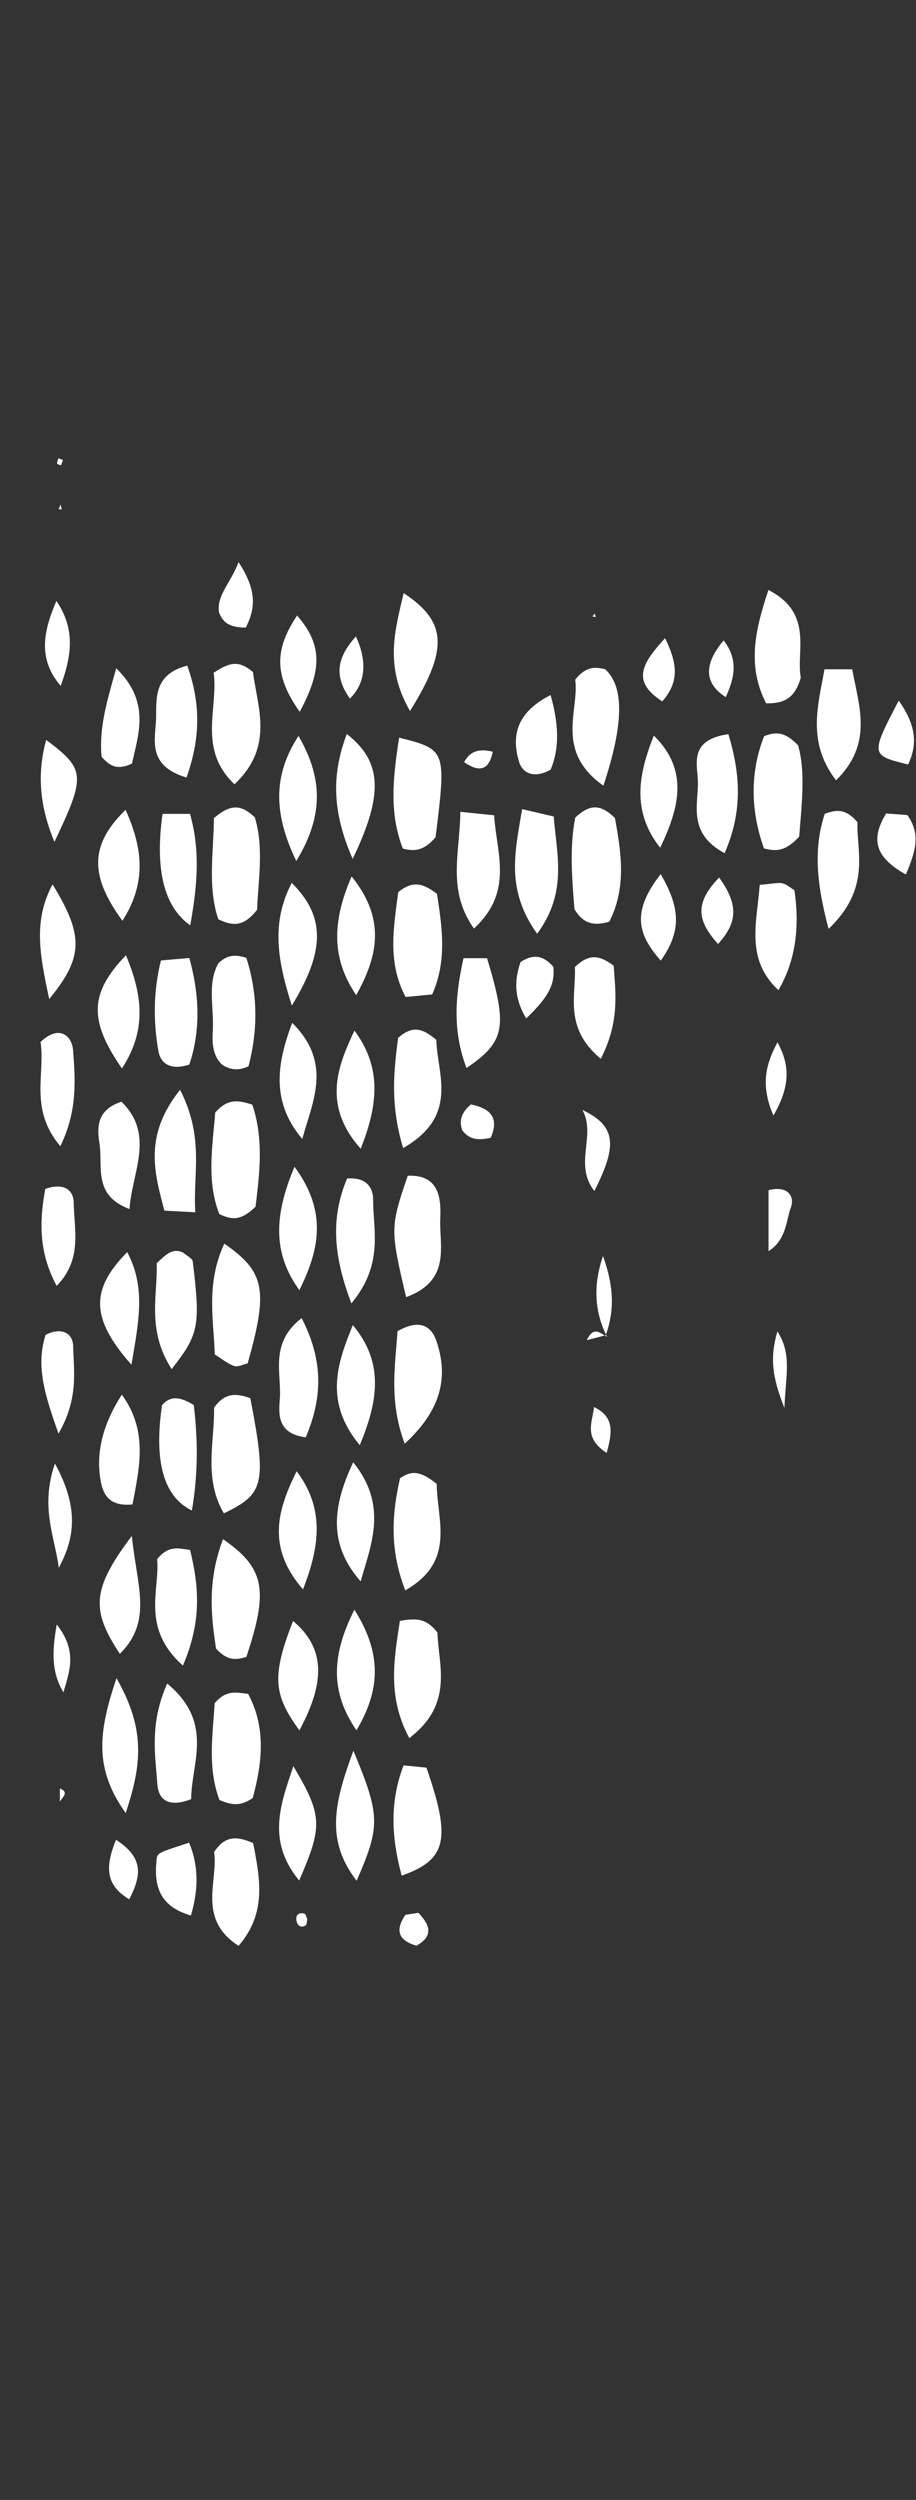<?xml version="1.0" encoding="UTF-8"?>
<svg id="Capa_1" data-name="Capa 1" xmlns="http://www.w3.org/2000/svg" viewBox="0 0 192.37 525">
  <rect x="0" y="0" width="192.37" height="525" fill="#333333" stroke="none"/>
  <path d="M52.57,293.63c3.44,17.93,2.97,20.1-5.56,24.18-4.3-7.32-1.93-15.11-2.05-22.19,1.98-2.81,4.18-3.27,7.61-1.99Z" fill="#fff"/>
  <path d="M47.1,261.18c8.63,5.94,9.22,9.85,4.91,25.15-.95.21-2.04.8-2.84.53-1.37-.47-2.55-1.47-4.06-2.41-.25-7.39-1.89-14.84,1.99-23.27Z" fill="#fff"/>
  <path d="M85.29,272.41c-3.36-14.23-3.34-14.75.35-25.5,6.48-.25,7.02,4.5,6.82,8.96-.26,5.73,2.43,12.99-7.17,16.54Z" fill="#fff"/>
  <path d="M120.64,190.92c-.52-6.37-1.05-13.26.18-19.23,3.11-2.89,5.29-2.83,8.32.09,1.25,6.87,2.55,14.53-1.19,21.78-3.29.96-5.51.42-7.31-2.64Z" fill="#fff"/>
  <path d="M44.92,171.81c3.57-3.05,5.73-2.85,8.59-.17,1.99,6.41.67,13.56.48,19.42-2.89,3.67-5.12,3.42-8.14,2-2.3-6.8-.97-14.12-.93-21.24Z" fill="#fff"/>
  <path d="M46.84,323.24c8.86,6.12,9.53,10.79,4.9,24.73-1.91.52-3.81,1.07-6.38-1.77-.95-6.43-1.94-13.97,1.47-22.96Z" fill="#fff"/>
  <path d="M53.67,253.42c-2.94,2.82-4.75,2.91-7.6,1.55-2.76-6.92-1.4-14.52-.87-21.32,2.66-3.07,4.93-2.57,7.78-1.67,2.44,7.15,1.54,14.41.69,21.43Z" fill="#fff"/>
  <path d="M167.85,175.69c-2.86,3.08-4.76,3.17-7.41,2.48-2.81-7.88-2.98-15.9.03-23.56,2.86-1.16,4.64-.64,7.14,1.91,1.62,5.73.72,12.61.23,19.18Z" fill="#fff"/>
  <path d="M44.88,141.28c3.58-2.38,5.38-2.53,8.25-.15.88,7.26,4.56,15.66-3.89,23.57-7.79-7.42-3.36-15.9-4.36-23.42Z" fill="#fff"/>
  <path d="M53.08,377.59c-2.58,1.8-4.46,1.5-6.98.43-2.61-6.82-1.36-14.09-1.02-20.34,2.44-2.83,4.43-2.28,7.03-1.95,3.9,7.25,2.87,14.8.97,21.86Z" fill="#fff"/>
  <path d="M35.11,353.56c9.97,8.24,5.03,16.74,5.04,24.27-4.23,1.66-6.83.6-7.1-3.13-.45-6.27-1.67-12.69,2.06-21.14Z" fill="#fff"/>
  <path d="M85,303.19c-3.41-9.08-1.94-16.7-1.52-23.63,4.74-2.7,7.14-.99,8.18,2.07,2.69,7.94.71,14.76-6.66,21.55Z" fill="#fff"/>
  <path d="M36.05,287.52c-5.32-8.29-2.9-15.58-3.14-22.23,1.88-1.77,3.24-3.27,5.52-2.26.71.64,1.97,1.2,2.05,1.91,1.64,13.46,1.3,15.31-4.44,22.58Z" fill="#fff"/>
  <path d="M45.85,202.31c2.02-2.01,3.92-1.78,5.88-1.15q3.55,11.02.46,22.76c-1.94.93-3.81.87-5.63-.4-1.92-1.92-2.02-4.48-1.87-6.95.3-4.9-1.23-10,1.16-14.25Z" fill="#fff"/>
  <path d="M91.47,175.84c-2.49,2.85-4.38,3-6.86,2.37-2.98-7.56-2.02-15.32-.79-23.29,9.88,2.47,9.93,2.62,7.65,20.92Z" fill="#fff"/>
  <path d="M37.82,228.87c5.2,10.17,2.64,17.83,3.2,25.72-2.94-.16-4.37-.24-6.5-.35-2.11-8.03-4.36-15.79,3.3-25.37Z" fill="#fff"/>
  <path d="M40.69,295.05c.9,7.41.9,14.59-.39,22.17q-8.88-4.32-6.27-22.14c1.49-1.62,3.17-2.17,6.65-.02Z" fill="#fff"/>
  <path d="M90.75,208.84c-1.9.18-3.36.32-5.57.53-3.96-7.45-2.41-15.05-1.55-22.01,3.2-2.59,5.3-1.75,8.13.33,1.07,6.84,2.18,14.02-1,21.16Z" fill="#fff"/>
  <path d="M109.65,169.92c3.3.78,4.64,1.09,6.65,1.56.55,7.86,3.01,15.79-3.5,24.62-6.7-9.42-4.6-17.27-3.15-26.19Z" fill="#fff"/>
  <path d="M91.72,311.64c.03,7.56,4.14,16.21-6.61,22.35-3.42-8.8-2.73-16.39-1.09-23.57,2.55-1.71,4.36-1.46,7.7,1.22Z" fill="#fff"/>
  <path d="M96.68,170.49c3.44.35,4.89.5,7.09.73.48,7.89,4.18,16.03-4.24,23.78-5.72-8.13-2.93-15.85-2.85-24.51Z" fill="#fff"/>
  <path d="M34.14,170.92h5.76c2.18,7.64,1.56,15.05.05,23.41q-8.27-5.87-5.81-23.41Z" fill="#fff"/>
  <path d="M27.2,253.91c-7.78-2.91-5.53-8.94-6.32-13.86-.55-3.4-.49-7.03,4.63-8.68,7.13,6.95,2.17,14.87,1.69,22.54Z" fill="#fff"/>
  <path d="M38.41,349.78c-8.89-7.94-4.79-15.95-5.41-22.34,2.34-2.92,4.32-2.3,6.92-1.94,1.8,7.39,2.57,14.8-1.51,24.28Z" fill="#fff"/>
  <path d="M84.66,241.1c-2.84-9.43-1.88-16.58-1.06-23.13,2.98-2.62,5.08-2.11,8.03.42.17,7.17,4.87,15.92-6.96,22.71Z" fill="#fff"/>
  <path d="M126.72,165c-10.29-7.29-5.02-15.85-5.92-22.27,2.38-2.98,4.32-2.63,6.29-2.19,3.92,3.59,4.03,11.16-.37,24.46Z" fill="#fff"/>
  <path d="M83.98,340.4c3.96-.72,5.74-.28,7.89,2.45.16,6.73,3.56,14.95-5.91,22.16-4.68-8.71-3.2-16.52-1.98-24.61Z" fill="#fff"/>
  <path d="M33.79,201.7c2.43-.21,3.87-.33,5.97-.51,2.15,7.78,2.39,15.24,0,22.37-3.95,1.31-6.04-.22-6.5-2.85-1.12-6.37-1.02-12.77.54-19Z" fill="#fff"/>
  <path d="M97.97,224.29c-3.01-7.91-2.34-15.4-.63-23.06h4.95c4.34,14.45,3.87,17.48-4.32,23.06Z" fill="#fff"/>
  <path d="M174.01,195.06c-2.8-10.47-2.98-17.44-.81-24.15,2.64-.96,4.47-1.03,6.88,1.75-.25,6.13,2.95,13.8-6.06,22.4Z" fill="#fff"/>
  <path d="M25.71,193.37c-6.95-9.5-6.86-15.97.66-23.3,3.68,8.16,4.39,15.42-.66,23.3Z" fill="#fff"/>
  <path d="M53.16,387.06c1.48,7.61,2.86,14.7-3.05,21.58-8.82-5.69-4.22-13.61-5.15-19.69,2.02-3.03,4.16-3.68,8.2-1.89Z" fill="#fff"/>
  <path d="M84.75,370.74c2.02.2,3.46.34,4.81.48,5.21,15.04,4.28,19.32-5.2,22.68-2.11-7.8-2.61-15.39.4-23.16Z" fill="#fff"/>
  <path d="M175.58,163.88c-6.14-8.04-3.81-15.57-2.43-23.32h5.82c1.43,7.83,4.45,15.59-3.39,23.32Z" fill="#fff"/>
  <path d="M86.11,149.32c-5.45-9.45-3.14-16.95-1.34-24.77,9.03,5.99,9.51,11.64,1.34,24.77Z" fill="#fff"/>
  <path d="M159.55,185.82c2.9-.23,3.91-.52,4.8-.31.89.21,1.66.94,2.48,1.44q1.82,12.18-3.36,20.99c-6.96-6.54-4.53-14.04-3.92-22.12Z" fill="#fff"/>
  <path d="M25.59,292.89c5.59,7.71,3.66,15.39,2.24,23.05-4.76.46-6.16-1.89-6.71-5.05-1-5.81.44-11.74,4.47-18Z" fill="#fff"/>
  <path d="M160.89,147.69c-3.94-7.71-2.46-15,.49-23.79,9.56,4.89,5.75,12.92,6.79,18.39-1.19,4.31-3.51,5.5-7.28,5.41Z" fill="#fff"/>
  <path d="M27.6,286.6c-8.62-9.76-8.61-15.78-.89-23.65,3.9,7.32,2.49,14.35.89,23.65Z" fill="#fff"/>
  <path d="M27.69,322.55c1,10.36,4.48,17.86-2.52,24.76-6.08-9.19-5.91-13.58,2.52-24.76Z" fill="#fff"/>
  <path d="M25.6,224.38c-6.96-10.08-6.84-15.76.85-23.77,3.52,8.39,4.37,15.81-.85,23.77Z" fill="#fff"/>
  <path d="M39.17,163.29c-8.63-2.6-6.42-8.29-6.38-12.81.03-4.09-.34-8.92,6.54-10.7,2.82,7.95,2.8,15.13-.16,23.51Z" fill="#fff"/>
  <path d="M24.46,352.43c6.22,10.85,5.24,18.34,1.94,28.32-6.65-9.31-5.78-16.89-1.94-28.32Z" fill="#fff"/>
  <path d="M126.17,222.35c-7.88-6.53-5.13-13.48-5.44-19.27,2.83-2.69,4.99-2.68,8.15-.27.37,5.52,1.32,11.71-2.71,19.54Z" fill="#fff"/>
  <path d="M10.34,209.81c-2.05-9.51-3.35-16.43.69-24.1,6.53,10.7,6.58,15.23-.69,24.1Z" fill="#fff"/>
  <path d="M152.97,154.18c2.58,8.56,2.98,16.3-.79,25-8-4.31-5.41-10.41-5.62-15.33-.15-3.53-1.8-8.51,6.4-9.67Z" fill="#fff"/>
  <path d="M11.43,176.8c-2.87-6.91-3.83-13.79-1.73-21.41,8.24,6.18,8.37,7.46,1.73,21.41Z" fill="#fff"/>
  <path d="M12.67,240.71c-6.62-7.77-3.1-15.37-4.16-21.89,3.95-3.76,6.61-1.26,6.83,1.71.47,6.21.97,12.73-2.67,20.18Z" fill="#fff"/>
  <path d="M63.35,276.82c4.72,9.16,4.27,16.97.86,25.03-5.86-.76-5.73-4.65-5.45-7.95.46-5.4-2.3-11.77,4.59-17.08Z" fill="#fff"/>
  <path d="M74.1,278.28c6.31,7.58,5.58,15.39,1.45,25.21-7.52-9.07-4.75-17.16-1.45-25.21Z" fill="#fff"/>
  <path d="M62.69,154.55c4.65,8.08,5.77,16.07-.47,26.26-5-10.36-4.69-18.29.47-26.26Z" fill="#fff"/>
  <path d="M73.8,273.72c-4.1-10.7-4.14-18.52-.91-26.22,4.02-.33,5.48,1.89,5.47,4.4-.03,6.49,2.3,13.51-4.56,21.82Z" fill="#fff"/>
  <path d="M62.87,270.94c-5.66-7.82-5.3-15.75-1.02-25.91,7.11,9.63,5.05,17.73,1.02,25.91Z" fill="#fff"/>
  <path d="M62.3,308.97c5.65,7.54,5.11,15.19,1.33,24.81-7.8-8.96-5.24-16.88-1.33-24.81Z" fill="#fff"/>
  <path d="M75.74,332.11c-6.58-7.54-6.17-15.26-1.56-25.02,7.34,9.12,3.77,17.17,1.56,25.02Z" fill="#fff"/>
  <path d="M138.65,178.03c-6.15-7.77-4.48-15.63-1.34-23.55,7.56,7.41,5.18,15.47,1.34,23.55Z" fill="#fff"/>
  <path d="M74.06,180.37c-4.44-10.16-4.35-17.94-1.23-26.22,7.32,5.71,7.85,12.52,1.23,26.22Z" fill="#fff"/>
  <path d="M11.9,270.03c-3.89-7.21-3.58-13.82-2.39-20.35,3.75-1.32,5.93.08,5.97,2.92.07,5.65,1.89,11.84-3.57,17.43Z" fill="#fff"/>
  <path d="M74.22,367.66c5.68,13.64,5.67,15.88.67,27.31-6.51-8.47-4.76-16.23-.67-27.31Z" fill="#fff"/>
  <path d="M61.61,370.91c6.17,10.38,6.16,12.62,1.22,24.01-6.94-8.38-3.82-16.24-1.22-24.01Z" fill="#fff"/>
  <path d="M74.44,216.44c5.56,7.49,5.16,15.14,1.31,24.81-7.88-8.91-5.11-16.86-1.31-24.81Z" fill="#fff"/>
  <path d="M63.48,239.2c-6.2-7.39-5.69-15.02-2.11-24.39,8.57,8.52,4.21,16.61,2.11,24.39Z" fill="#fff"/>
  <path d="M27.72,160.36c-3.42,1.59-4.86.22-6.38-1.41-.59-6.01,1.12-11.7,3.07-18.61,7.25,7.08,4.65,13.81,3.31,20.01Z" fill="#fff"/>
  <path d="M74.86,363.37c-5.27-7.67-5.51-15.33-.43-25.31,6.15,9.69,5.11,17.44.43,25.31Z" fill="#fff"/>
  <path d="M61.54,340.41c6.57,5.54,6.98,12.5,1.34,22.97-5.55-7.57-5.78-11.5-1.34-22.97Z" fill="#fff"/>
  <path d="M61.29,211.17c-3.22-9.97-4.23-17.65-.02-25.76,6.94,6.93,7.17,14.06.02,25.76Z" fill="#fff"/>
  <path d="M74.81,208.99c-5.15-7.6-5.16-15.25-.97-24.94,7.42,9.21,5.33,17.04.97,24.94Z" fill="#fff"/>
  <path d="M115.63,145.96c1.69,6.06,1.94,11.06,0,15.68-3.44,1.91-5.89.81-6.64-1.71-1.75-5.84-.1-10.56,6.64-13.96Z" fill="#fff"/>
  <path d="M39.71,386.98c2.12,5.07,1.91,10.02.39,15.29-6.73-1.93-7.77-6.36-7.22-11.65.15-1.51.22-1.5,6.83-3.64Z" fill="#fff"/>
  <path d="M124.82,250.12c-4.4-5.65.44-11.68-2.5-17.02,7.05,3.37,7.41,7.37,2.5,17.02Z" fill="#fff"/>
  <path d="M12.29,301.07c-2.92-8.19-4.8-14.28-2.71-20.74,3.17-1.65,5.71-.5,5.78,2.36.12,5.33,1.19,10.95-3.07,18.38Z" fill="#fff"/>
  <path d="M11.84,126.21c4.2,6.08,3.04,11.94.91,17.83-5.05-5.84-3.44-11.89-.91-17.83Z" fill="#fff"/>
  <path d="M62.95,149.49c-5.66-7.96-5.09-13.38-.56-20.22,5.62,6.38,5,11.86.56,20.22Z" fill="#fff"/>
  <path d="M188.74,147.14c3.68,5.19,3.98,9.18,1.97,13.41-7.85-1.95-7.95-1.97-1.97-13.41Z" fill="#fff"/>
  <path d="M190.23,183.64c-7.07-3.93-7.07-7.89-4.14-12.81,1.85.14,3.24.25,4.47.34,2.75,3.89,1.84,7.44-.32,12.47Z" fill="#fff"/>
  <path d="M51.61,131.8c-3.52,0-4.88-1.16-5.64-3.28-.41-3.66,2.36-5.85,4.13-10.47,3.52,5.42,3.86,9.19,1.51,13.75Z" fill="#fff"/>
  <path d="M109.33,202.03c2.74-1.8,4.85-1.32,6.86.99.55,4.2-1.84,7.13-5.68,10.86-2.55-4.25-2.54-8-1.18-11.85Z" fill="#fff"/>
  <path d="M138.75,183.57c4.3,7.39,4.25,12.16.02,18.16-5.26-5.88-5.83-10.65-.02-18.16Z" fill="#fff"/>
  <path d="M11.54,307.35c5.03,9.23,4.23,15.56.8,21.9-.76-6.33-3.99-12.64-.8-21.9Z" fill="#fff"/>
  <path d="M163.28,218.89c2.75,5.01,2.58,9.42-.85,15.38-2.96-6.79-1.33-11.25.85-15.38Z" fill="#fff"/>
  <path d="M151.02,184.29c4.15,5.75,3.85,9.47-.22,13.95-4.19-4.66-5.18-8.36.22-13.95Z" fill="#fff"/>
  <path d="M161.4,262.75v-12.8c3.87-1.02,5.58,1.16,4.7,3.59-1.06,2.91-.91,6.77-4.7,9.22Z" fill="#fff"/>
  <path d="M24.36,386.36c6.13,3.97,5.15,7.8,2.79,12.51-4.97-2.99-5.12-6.71-2.79-12.51Z" fill="#fff"/>
  <path d="M127.5,280.75q-4.01-7.83-.86-16.98c2.28,6.38,2.45,11.43.57,16.64l.29.34Z" fill="#fff"/>
  <path d="M11.91,341.14c4.4,5.64,2.7,9.75,1.41,14.26-2.54-4.26-2.4-8.48-1.41-14.26Z" fill="#fff"/>
  <path d="M73.49,146.71c-3.39-4.76-2.73-8.63,1.26-13.06q3.66,8.08-1.26,13.06Z" fill="#fff"/>
  <path d="M139.67,134.02c2.78,5.68,2.85,9.29-.58,13.28-6.6-4.25-4.23-8.01.58-13.28Z" fill="#fff"/>
  <path d="M152.41,146.4q-6.79-4.34-.44-11.91c3.05,3.91,2.38,7.75.44,11.91Z" fill="#fff"/>
  <path d="M103.06,238.94c-2.82.64-4.58.29-5.97-1.56-.65-1.82-.42-3.57,1.83-5.45,3.91.85,6.02,2.63,4.14,7.01Z" fill="#fff"/>
  <path d="M164.74,295.68c-2.68-6.66-3.02-10.77-1.48-16.07,3.07,4.74,1.76,8.98,1.48,16.07Z" fill="#fff"/>
  <path d="M87.86,401.7c2.34,2.44,3.35,4.81-.4,6.91-3.82-1.1-4.53-3.27-2.32-6.48.91-.15,1.8-.29,2.72-.43Z" fill="#fff"/>
  <path d="M127.4,305.12c-4.94-3.23-2.98-6.38-2.65-9.63,4.25,2.05,3.89,5.22,2.65,9.63Z" fill="#fff"/>
  <path d="M97.47,160.06c1.28-2.44,3.32-2.86,6.01-2.19-.83,4.18-3.02,4.22-6.01,2.19Z" fill="#fff"/>
  <path d="M64.55,403.09c-.13.44-.11,1.11-.4,1.28-.9.54-1.71.11-1.9-1.1-.18-1.13.53-1.71,1.7-1.39.29.08.41.79.61,1.22Z" fill="#fff"/>
  <path d="M12.58,378.34v-2.75c1.9.76.71,1.65,0,2.75Z" fill="#fff"/>
  <path d="M12.83,97.72c-.29-.11-.82-.21-.83-.35-.04-.36.16-.74.26-1.11.32.11.64.21.95.32-.13.38-.25.76-.38,1.14Z" fill="#fff"/>
  <polygon points="12.29 106.9 12.73 105.99 12.97 106.99 12.29 106.9" fill="#fff"/>
  <path d="M127.21,280.41c-1.17.3-2.34.61-3.98,1.04,1.53-3.2,2.93-1.33,4.27-.7l-.29-.34Z" fill="#fff"/>
  <polygon points="124.88 128.83 125.14 129.57 124.41 129.46 124.88 128.83" fill="#fff"/>
</svg>